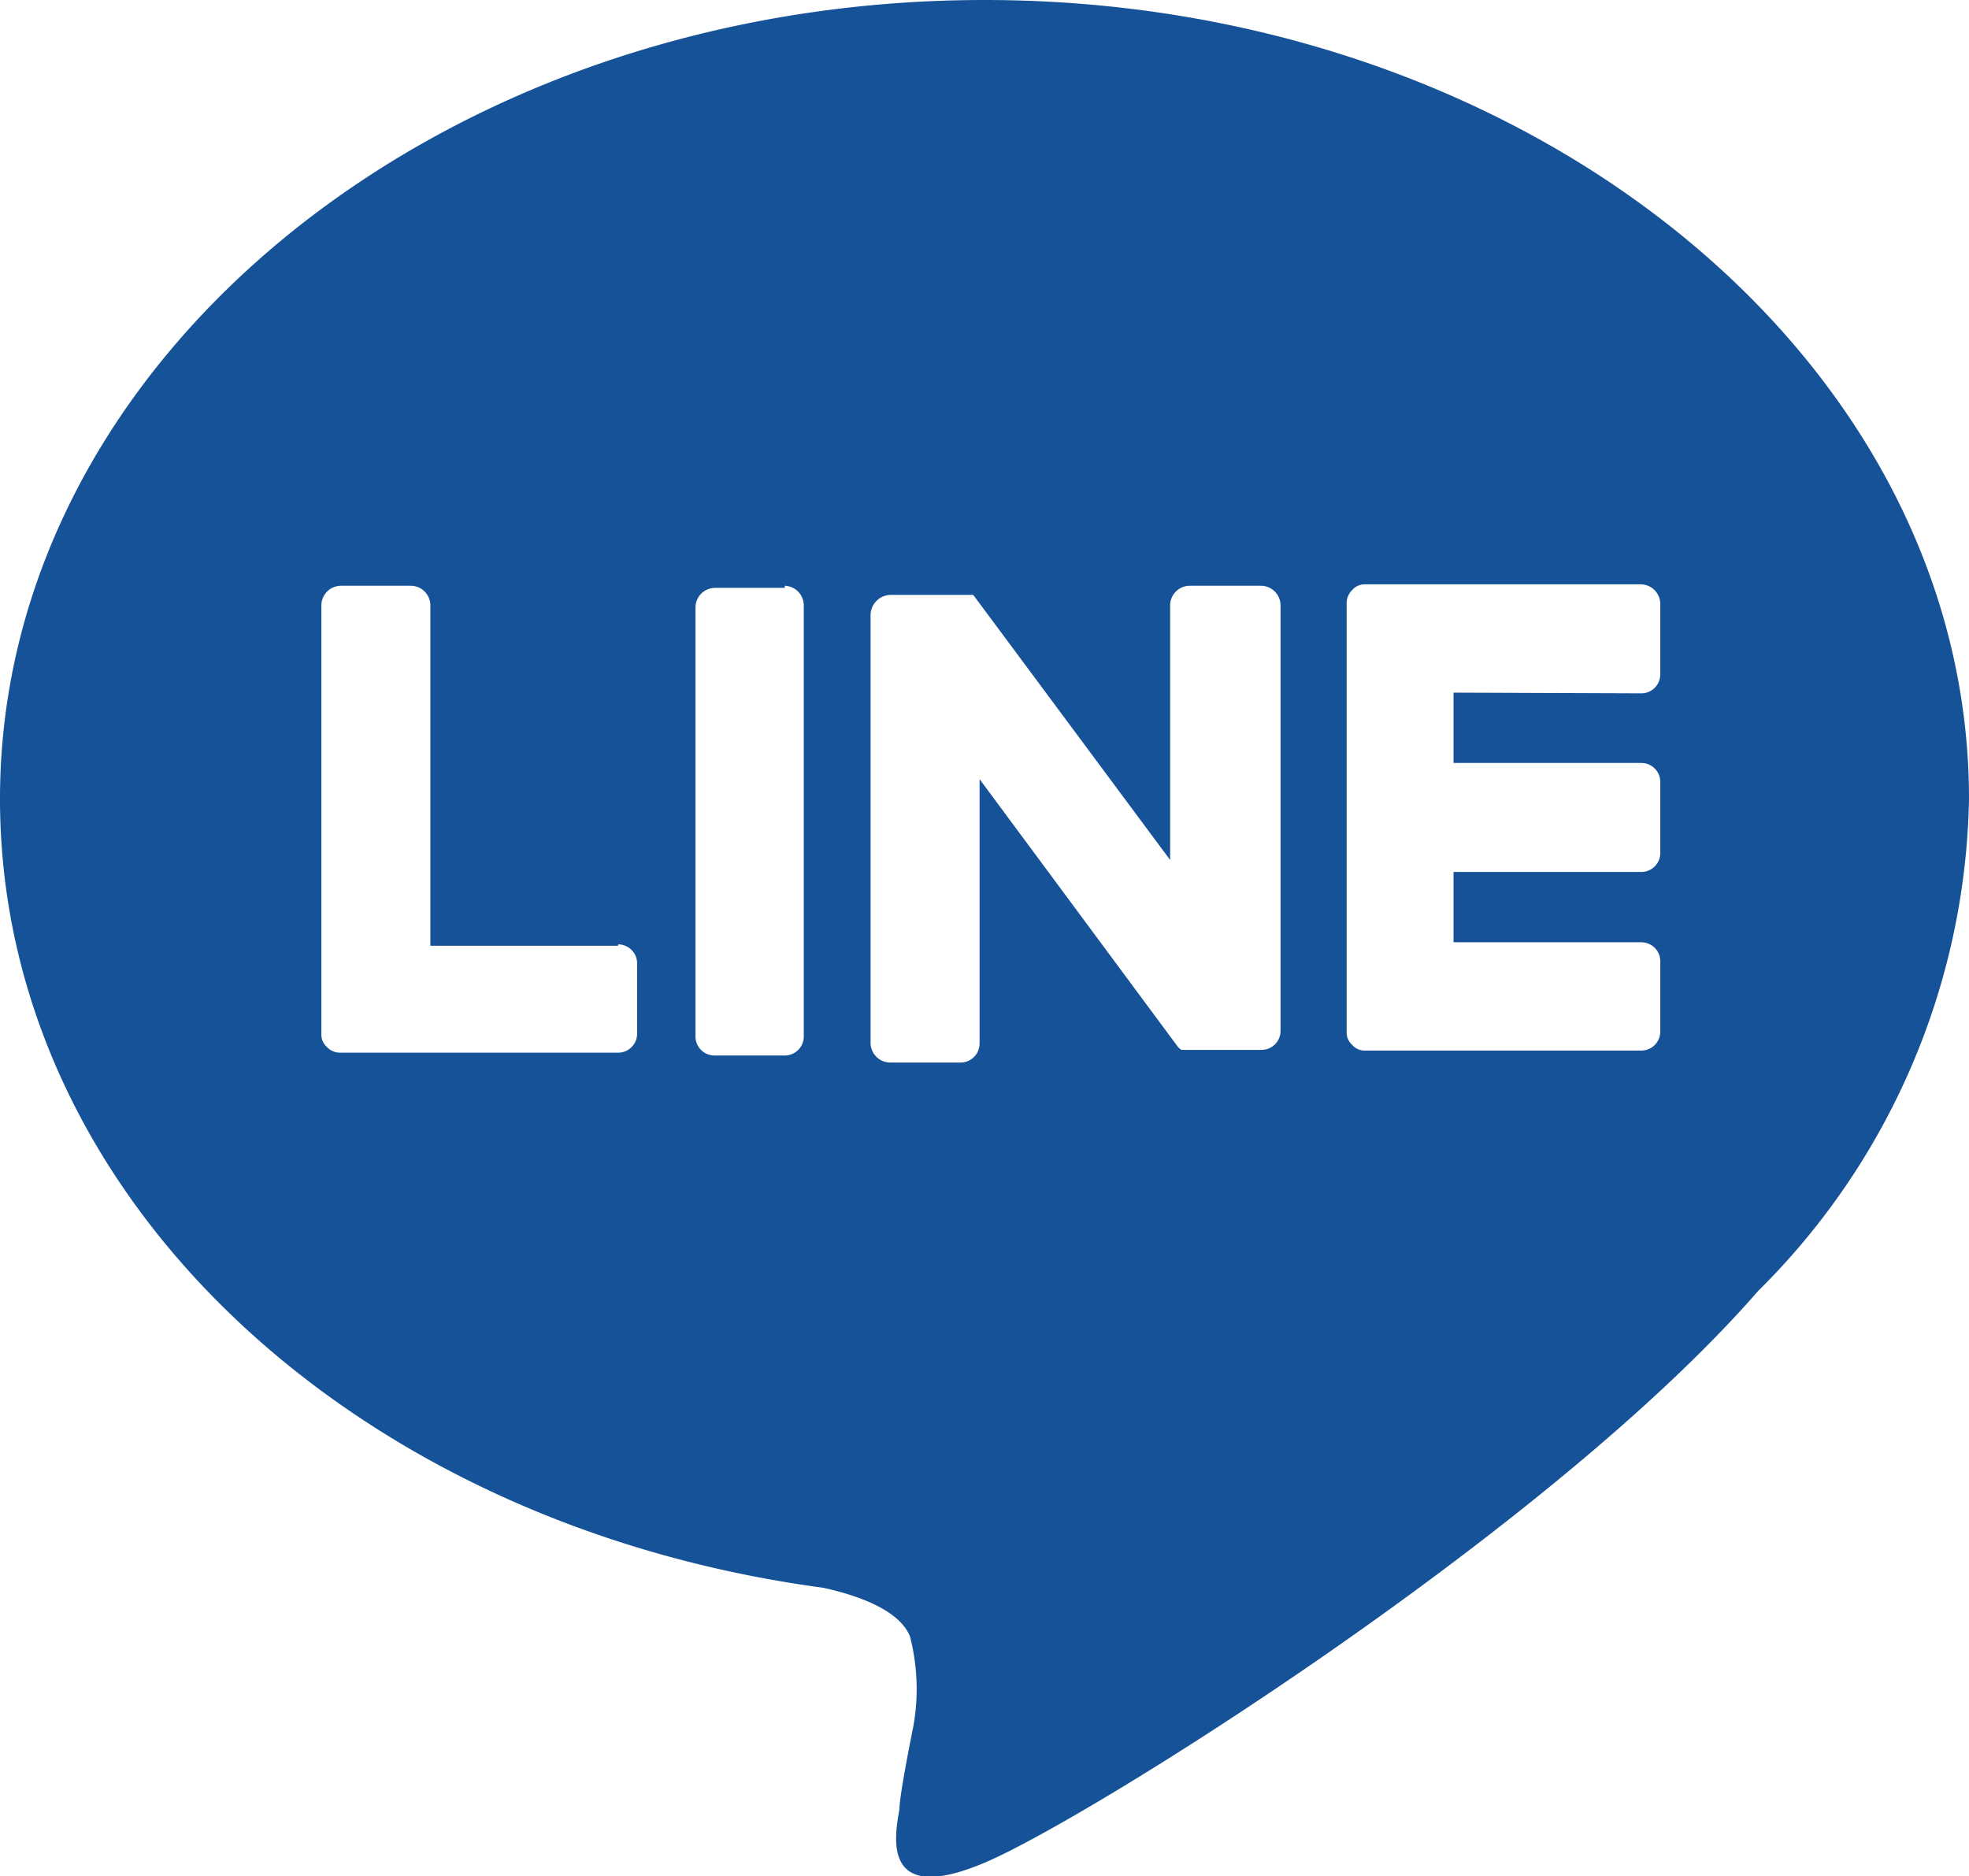 <svg xmlns="http://www.w3.org/2000/svg" width="28" height="26.68" viewBox="0 0 28 26.68"><g id="レイヤー_2" data-name="レイヤー 2"><g id="内容"><path id="TYPE_A" data-name="TYPE A" d="M28 11.36a10.09 10.09 0 01-3 7c-2.94 3.38-9.51 7.5-11 8.13s-1.27-.4-1.21-.76c0-.21.2-1.19.2-1.19a3 3 0 00-.05-1.27c-.16-.39-.78-.59-1.23-.69C5 21.68 0 17 0 11.36 0 5.1 6.28 0 14 0s14 5.1 14 11.36m-16.84-3h-1a.28.28 0 00-.27.28v6.1a.27.27 0 00.27.27h1a.27.27 0 00.27-.27V8.61a.28.28 0 00-.27-.28m6.75 0h-1a.28.28 0 00-.27.28v3.62l-2.8-3.77h-1.18a.29.29 0 00-.28.28v6.1a.28.28 0 00.28.27h1a.27.27 0 00.27-.27v-3.76l2.8 3.78a.23.23 0 00.07.07h1.13a.27.27 0 00.28-.27V8.61a.28.28 0 00-.28-.28m-9.14 5.12H6.12V8.61a.28.28 0 00-.27-.28h-1a.28.28 0 00-.28.28v6.1a.23.23 0 00.08.18.25.25 0 00.18.08h3.96a.27.27 0 00.27-.27v-1a.27.27 0 00-.27-.27m14.55-3.57a.27.27 0 00.27-.27v-1a.28.28 0 00-.27-.28h-3.93a.23.23 0 00-.18.08.26.26 0 00-.08.19v6.1a.23.23 0 00.08.18.23.23 0 00.18.08h3.93a.27.27 0 00.27-.27v-1a.27.27 0 00-.27-.27h-2.67v-1h2.67a.27.27 0 00.27-.27v-1a.27.27 0 00-.27-.28h-2.67v-1z" fill="#165297"/></g></g></svg>